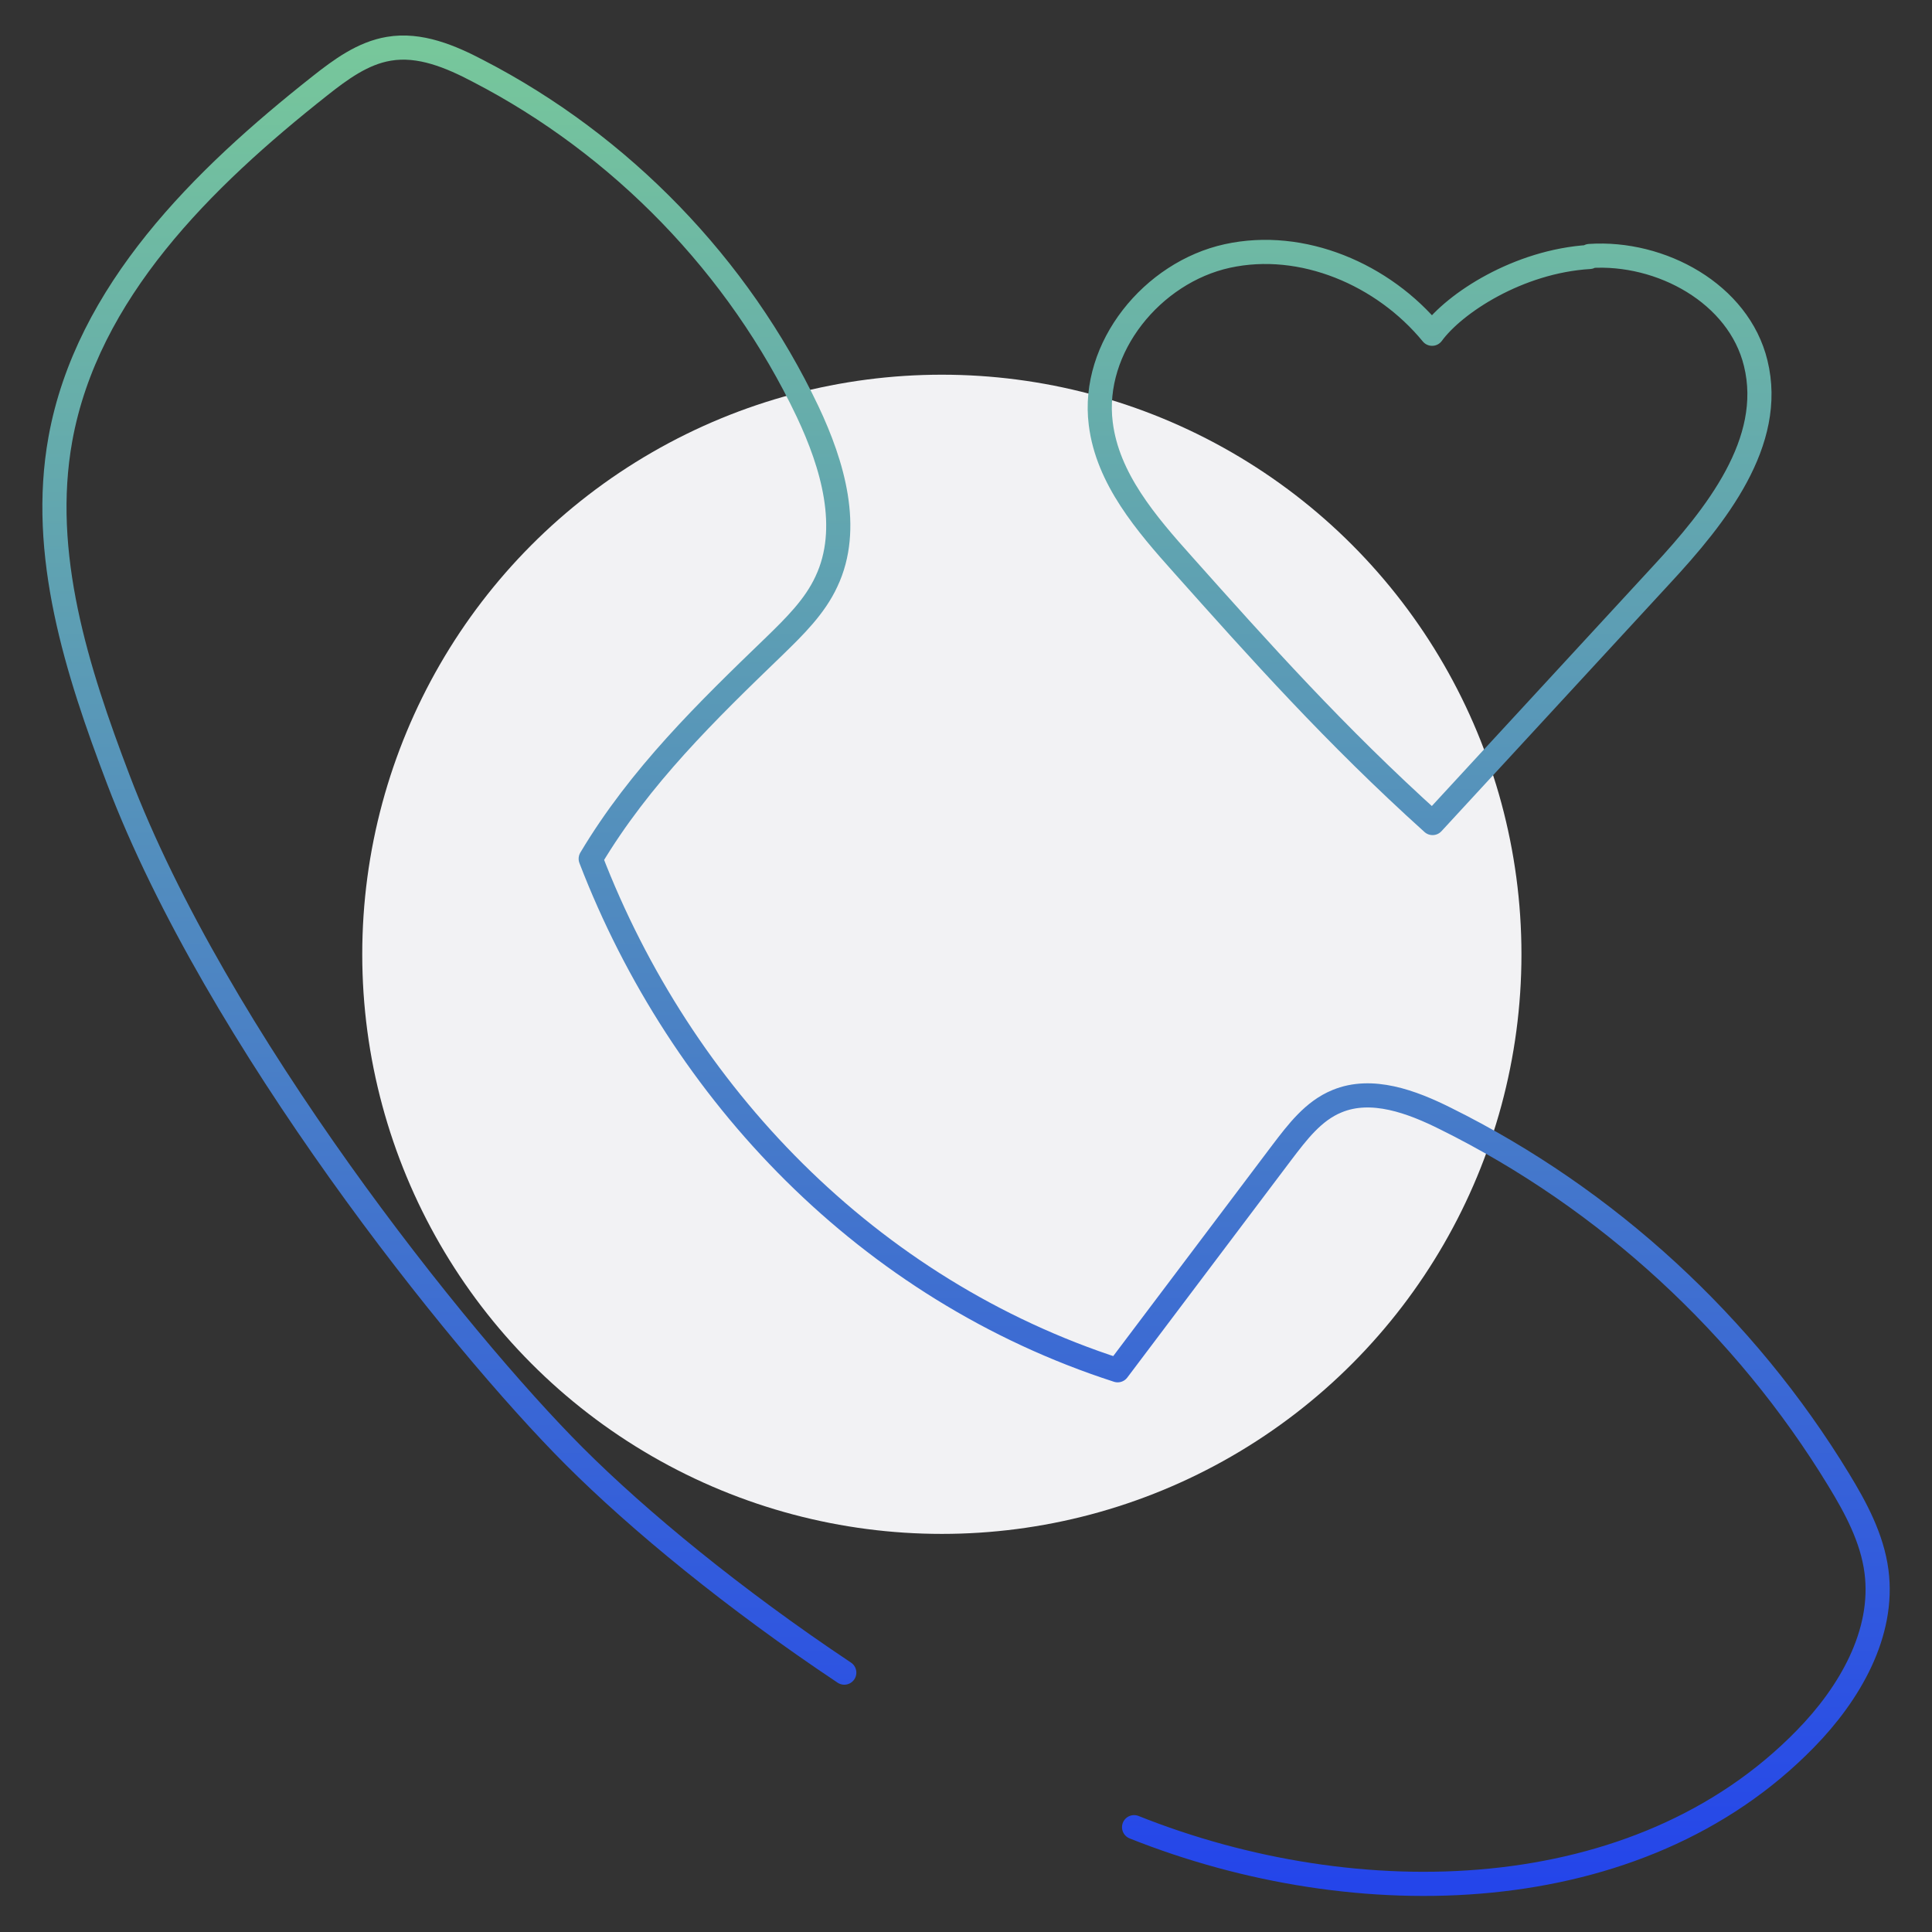 <svg width="160" height="160" viewBox="0 0 160 160" fill="none" xmlns="http://www.w3.org/2000/svg">
<rect x="0" y="0" width="160" height="160" fill="#333333" stroke="none"/>
<circle cx="78" cy="79.031" r="48" fill="#F2F2F4"/>
<path d="M93.92 151.32C112.36 158.68 135.68 158.2 149.52 144C153.16 140.28 156.08 135.28 155.4 130.12C155.04 127.4 153.72 124.92 152.28 122.56C144.52 109.8 133.12 99.28 119.72 92.64C116.92 91.24 113.6 90 110.72 91.2C108.76 92 107.44 93.76 106.16 95.44L92.56 113.48C71.88 106.8 56.4 90.56 48.92 71.12C53 64.28 58.56 58.88 64.16 53.48C65.8 51.88 67.48 50.24 68.44 48.16C70.52 43.76 68.96 38.48 66.88 34.08C61.16 22.04 51.44 12 39.6 5.88C37.32 4.68 34.76 3.6 32.2 4.04C30.04 4.4 28.2 5.76 26.48 7.12C16.76 14.8 7.2 24.2 5 36.36C3.28 45.88 6.36 55.52 9.8 64.56C17.92 85.92 37.92 110.96 47.56 120.6C52.88 125.92 60.8 132.44 69.92 138.52M131.64 21.2C137.56 20.8 144 24.32 145.4 30.08C147 36.6 142.12 42.72 137.56 47.64L118.64 68.16C110.56 60.88 104.28 53.84 98 46.8C94.92 43.36 91.72 39.64 91.16 35.08C90.36 28.76 95.44 22.56 101.64 21.2C107.84 19.84 114.56 22.72 118.6 27.64C120.44 25.12 125.72 21.64 131.64 21.28V21.2Z" stroke="url(#paint0_linear_1216_25824)" stroke-width="2" stroke-linecap="round" stroke-linejoin="round"/>
<defs>
<linearGradient id="paint0_linear_1216_25824" x1="80.004" y1="3.939" x2="80.004" y2="156.014" gradientUnits="userSpaceOnUse">
<stop stop-color="#77C79B"/>
<stop offset="1" stop-color="#2445EA"/>
</linearGradient>
</defs>
</svg>
